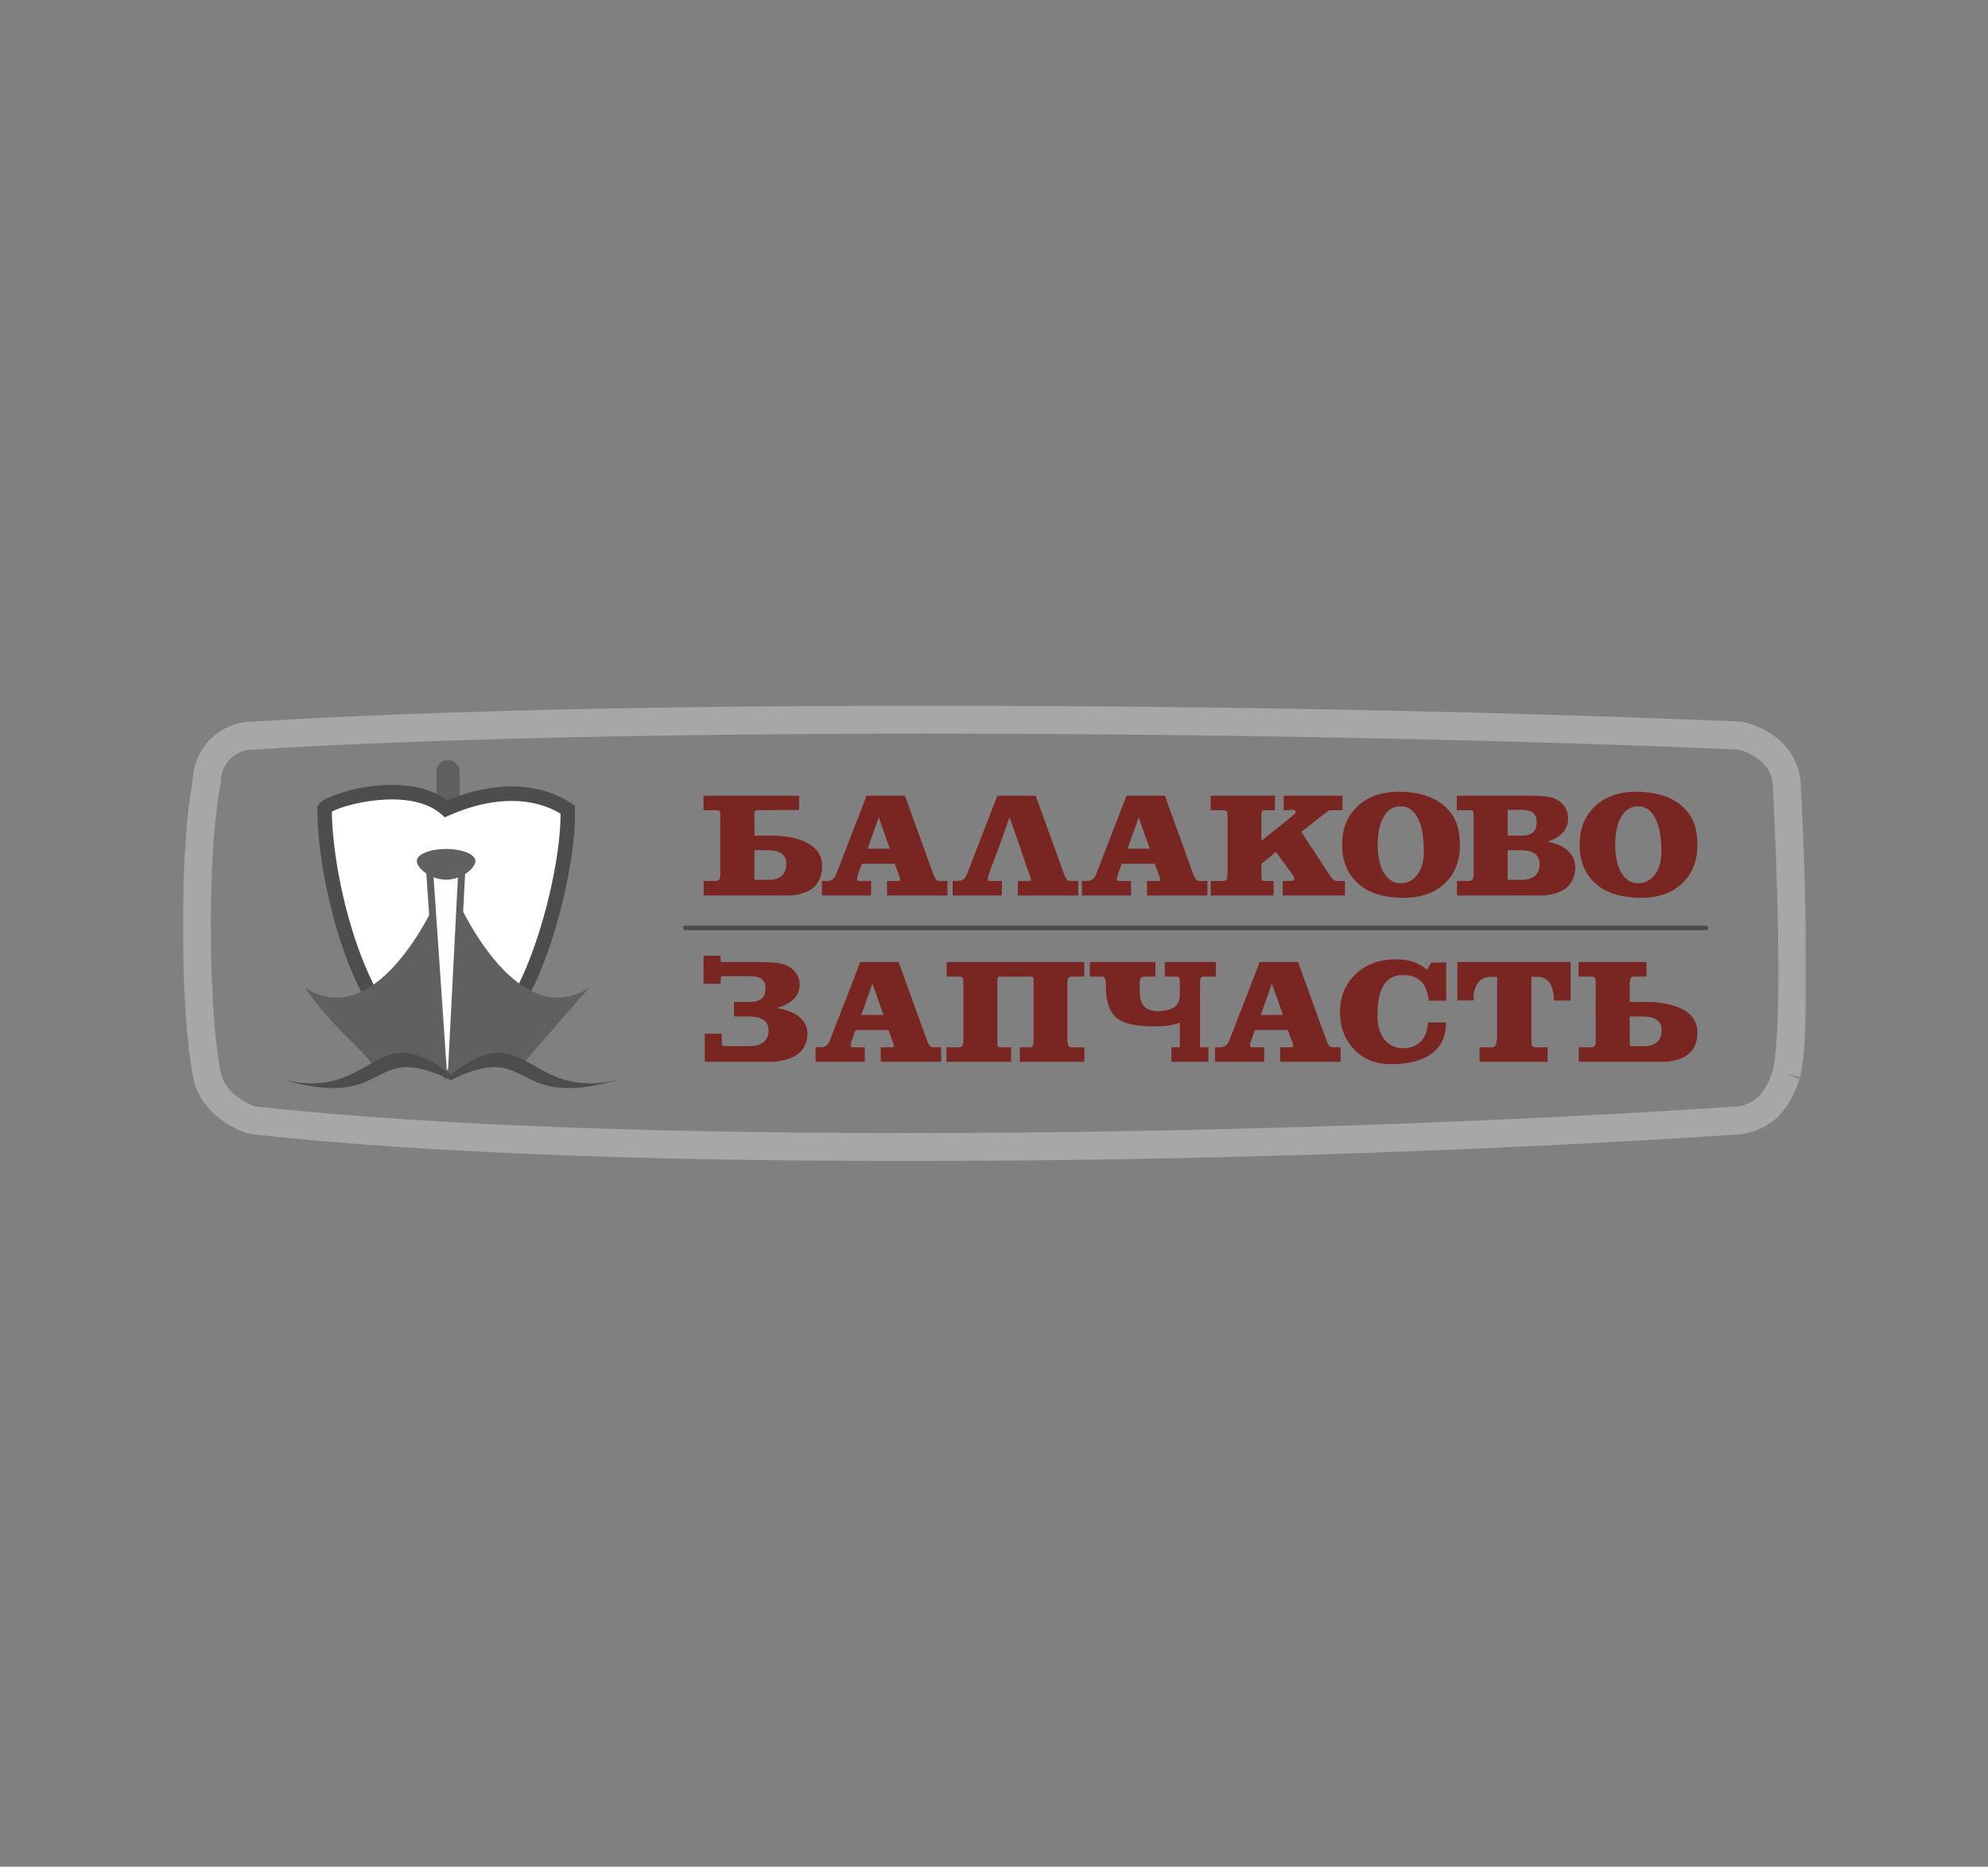 <?xml version="1.0" encoding="UTF-8"?> <svg xmlns="http://www.w3.org/2000/svg" width="837" height="786" viewBox="0 0 837 786" fill="none"><rect x="0" y="0" width="837" height="786" fill="#808080" stroke="none"/><g clip-path="url(#clip0_3737_5750)"><mask id="mask0_3737_5750" style="mask-type:luminance" maskUnits="userSpaceOnUse" x="77" y="297" width="684" height="192"><path d="M760.52 297H77V489H760.52V297Z" fill="white"></path></mask><g mask="url(#mask0_3737_5750)"><path d="M733.102 477.566L732.315 465.816L731.682 465.893L732.661 465.681L733.582 465.47L734.446 465.201L735.253 464.913L736.021 464.606L736.712 464.28L737.384 463.934L737.998 463.55L738.594 463.166L739.15 462.763L739.688 462.321L740.187 461.88L740.648 461.419L741.109 460.92L741.55 460.421L741.954 459.902L742.357 459.365L742.722 458.808L743.086 458.232L743.432 457.656L743.758 457.061L744.085 456.446L744.373 455.832L744.661 455.217L744.949 454.584L745.218 453.95L745.467 453.317L745.717 452.683L745.947 452.049L746.197 451.416L746.427 450.782L746.658 450.149L757.698 454.257L757.467 454.872L757.237 455.525L756.968 456.197L756.699 456.926L756.411 457.675L756.104 458.443L755.758 459.249L755.394 460.056L755.01 460.901L754.587 461.745L754.146 462.629L753.646 463.493L753.128 464.376L752.571 465.278L751.976 466.161L751.323 467.045L750.632 467.928L749.883 468.792L749.077 469.637L748.232 470.481L747.33 471.288L746.37 472.056L745.352 472.805L744.277 473.534L743.144 474.206L741.973 474.821L740.725 475.397L739.438 475.934L738.075 476.414L736.674 476.817L735.234 477.182L733.717 477.489L733.102 477.566ZM733.717 477.489L733.41 477.547L733.102 477.566L733.717 477.489ZM105.07 477.393L107.931 465.969L107.163 465.835L121.909 467.371L137.384 468.792L153.55 470.097L170.35 471.288L187.765 472.344L205.717 473.304L224.187 474.129L243.138 474.859L262.53 475.473L282.286 475.992L302.408 476.414L322.837 476.721L343.534 476.933L364.443 477.067L385.544 477.086L406.779 477.029L428.13 476.875L449.518 476.645L470.946 476.318L492.334 475.934L513.685 475.454L534.901 474.897L555.982 474.283L576.872 473.592L597.55 472.824L617.941 471.998L638.024 471.115L657.742 470.155L677.077 469.157L695.989 468.081L714.402 466.968L732.315 465.816L733.102 477.566L715.15 478.737L696.661 479.851L677.71 480.907L658.338 481.925L638.562 482.865L618.44 483.768L597.992 484.593L577.294 485.361L556.347 486.053L535.227 486.667L513.954 487.224L492.584 487.704L471.138 488.107L449.672 488.414L428.226 488.664L406.837 488.798L385.544 488.875L364.405 488.837L343.438 488.721L322.683 488.51L302.197 488.184L282.018 487.781L262.184 487.262L242.734 486.629L223.707 485.899L205.141 485.054L187.093 484.094L169.582 483.038L152.667 481.848L136.386 480.542L120.757 479.102L105.838 477.547L105.07 477.393ZM105.838 477.547L105.454 477.489L105.07 477.393L105.838 477.547ZM81.243 453.317L92.802 451.089L92.84 451.301L92.955 451.953L93.128 452.587L93.32 453.221L93.55 453.854L93.8 454.469L94.107 455.102L94.434 455.717L94.798 456.331L95.202 456.926L95.624 457.521L96.085 458.097L96.584 458.673L97.083 459.23L97.621 459.787L98.178 460.325L98.754 460.843L99.33 461.342L99.944 461.822L100.558 462.264L101.173 462.705L101.787 463.128L102.421 463.512L103.035 463.877L103.669 464.222L104.264 464.549L104.859 464.837L105.454 465.105L106.011 465.336L106.549 465.528L107.048 465.72L107.509 465.854L107.931 465.969L105.07 477.393L104.206 477.163L103.362 476.894L102.498 476.606L101.614 476.261L100.75 475.896L99.867 475.493L98.984 475.07L98.082 474.609L97.179 474.11L96.296 473.573L95.394 473.016L94.51 472.421L93.608 471.787L92.725 471.134L91.861 470.443L90.997 469.713L90.152 468.945L89.326 468.139L88.52 467.313L87.714 466.449L86.965 465.547L86.216 464.606L85.506 463.627L84.834 462.609L84.2 461.553L83.624 460.459L83.067 459.326L82.568 458.155L82.146 456.945L81.762 455.697L81.454 454.43L81.205 453.105L81.243 453.317ZM92.802 451.089L92.821 451.205L92.84 451.301L92.802 451.089ZM81.128 329.208H92.917L92.802 330.321L92.302 333.144L91.822 336.177L91.381 339.403L90.978 342.801L90.613 346.373L90.267 350.078L89.96 353.918L89.691 357.873L89.461 361.944L89.269 366.091L89.096 370.315L88.981 374.616L88.866 378.936L88.808 383.294L88.77 387.672L88.789 392.069L88.808 396.427L88.885 400.785L88.981 405.086L89.096 409.349L89.25 413.534L89.442 417.643L89.653 421.656L89.902 425.573L90.171 429.355L90.478 432.984L90.805 436.478L91.15 439.819L91.534 442.949L91.938 445.886L92.36 448.613L92.802 451.089L81.243 453.317L80.744 450.552L80.283 447.595L79.861 444.446L79.458 441.144L79.093 437.649L78.747 434.021L78.44 430.257L78.152 426.36L77.902 422.347L77.672 418.219L77.48 414.014L77.326 409.733L77.192 405.393L77.096 400.997L77.038 396.561L77 392.107V387.633L77.038 383.16L77.096 378.725L77.192 374.289L77.326 369.912L77.499 365.592L77.71 361.329L77.941 357.144L78.229 353.054L78.536 349.08L78.882 345.221L79.266 341.496L79.707 337.905L80.168 334.469L80.686 331.185L81.243 328.094L81.128 329.208ZM92.917 329.208V329.765L92.802 330.321L92.917 329.208ZM106.126 303.845L106.875 315.614H106.51L105.8 315.633L105.109 315.691L104.418 315.787L103.765 315.902L103.093 316.056L102.459 316.229L101.826 316.44L101.211 316.689L100.616 316.958L100.021 317.265L99.464 317.592L98.907 317.937L98.37 318.321L97.851 318.725L97.371 319.147L96.891 319.608L96.45 320.069L96.008 320.568L95.605 321.086L95.24 321.624L94.875 322.161L94.549 322.737L94.261 323.313L93.973 323.928L93.742 324.542L93.531 325.157L93.339 325.809L93.186 326.462L93.07 327.134L92.994 327.806L92.936 328.497L92.917 329.208H81.128L81.166 327.902L81.262 326.616L81.435 325.349L81.646 324.101L81.934 322.872L82.28 321.662L82.683 320.491L83.125 319.339L83.643 318.206L84.2 317.112L84.814 316.056L85.467 315.019L86.178 314.021L86.926 313.08L87.733 312.158L88.558 311.275L89.442 310.43L90.363 309.643L91.323 308.894L92.322 308.184L93.339 307.512L94.414 306.917L95.509 306.341L96.622 305.841L97.774 305.381L98.965 304.977L100.174 304.632L101.403 304.363L102.651 304.133L103.918 303.979L105.205 303.883L106.51 303.845H106.126ZM106.875 315.614H106.683H106.51H106.875ZM734.005 303.979L731.413 315.48L732.45 315.614L714.824 314.885L696.661 314.193L678.018 313.541L658.933 312.926L639.445 312.35L619.592 311.813L599.394 311.333L578.926 310.872L558.229 310.469L537.301 310.104L516.238 309.777L495.022 309.509L473.749 309.297L452.418 309.125L431.086 308.99L409.774 308.933L388.558 308.894L367.458 308.933L346.51 309.029L325.774 309.163L305.25 309.374L285.032 309.624L265.122 309.95L245.557 310.315L226.395 310.757L207.694 311.256L189.454 311.813L171.733 312.446L154.568 313.137L138.018 313.886L122.101 314.712L106.875 315.614L106.126 303.845L121.448 302.961L137.442 302.136L154.069 301.368L171.291 300.677L189.051 300.043L207.349 299.486L226.107 298.987L245.307 298.545L264.91 298.161L284.859 297.854L305.134 297.585L325.678 297.393L346.453 297.24L367.419 297.163L388.558 297.125L409.813 297.144L431.125 297.221L452.494 297.336L473.845 297.509L495.157 297.739L516.392 298.008L537.493 298.334L558.44 298.68L579.176 299.102L599.682 299.544L619.88 300.043L639.771 300.581L659.298 301.157L678.421 301.771L697.102 302.424L715.285 303.115L732.949 303.845L734.005 303.979ZM732.949 303.845L733.486 303.864L734.005 303.979L732.949 303.845ZM758.062 328.881L746.293 329.534L746.312 329.822L746.216 328.997L746.062 328.209L745.89 327.461L745.659 326.75L745.41 326.078L745.122 325.406L744.814 324.773L744.469 324.158L744.104 323.582L743.701 323.006L743.278 322.449L742.818 321.912L742.338 321.393L741.838 320.913L741.301 320.433L740.763 319.973L740.206 319.531L739.611 319.109L739.035 318.705L738.421 318.341L737.806 317.976L737.192 317.63L736.578 317.323L735.944 317.035L735.33 316.766L734.734 316.517L734.12 316.286L733.544 316.075L732.968 315.902L732.43 315.729L731.893 315.595L731.413 315.48L734.005 303.979L734.792 304.171L735.598 304.401L736.443 304.632L737.288 304.92L738.152 305.208L739.035 305.553L739.938 305.918L740.84 306.321L741.762 306.744L742.683 307.205L743.605 307.723L744.526 308.261L745.448 308.837L746.37 309.451L747.272 310.123L748.174 310.814L749.077 311.563L749.941 312.369L750.786 313.195L751.611 314.097L752.418 315.038L753.186 316.017L753.915 317.054L754.587 318.149L755.24 319.281L755.816 320.472L756.354 321.72L756.834 323.006L757.237 324.331L757.582 325.713L757.851 327.134L758.043 328.593L758.062 328.881ZM758.043 328.593V328.747L758.062 328.881L758.043 328.593ZM757.928 453.489L746.427 450.917L746.85 448.709L747.253 446.021L747.598 442.91L747.886 439.416L748.136 435.576L748.347 431.467L748.501 427.089L748.616 422.481L748.693 417.681L748.731 412.747L748.75 407.678L748.712 402.513L748.654 397.291L748.578 392.049L748.482 386.827L748.366 381.624L748.232 376.497L748.078 371.467L747.925 366.571L747.752 361.848L747.579 357.317L747.406 353.016L747.234 348.984L747.08 345.221L746.907 341.803L746.773 338.731L746.638 336.043L746.523 333.777L746.427 331.973L746.35 330.629L746.312 329.822L746.293 329.534L758.062 328.881L758.082 329.169L758.12 329.995L758.197 331.358L758.293 333.182L758.408 335.467L758.542 338.174L758.677 341.246L758.83 344.702L759.003 348.465L759.176 352.536L759.349 356.856L759.522 361.425L759.694 366.168L759.848 371.102L760.002 376.152L760.136 381.336L760.251 386.577L760.366 391.857L760.443 397.157L760.501 402.417L760.52 407.659V412.805L760.482 417.835L760.405 422.731L760.27 427.435L760.117 431.966L759.906 436.248L759.637 440.299L759.31 444.062L758.926 447.518L758.466 450.667L757.928 453.489Z" fill="#A6A7A7"></path><path d="M183.714 324.984C183.694 322.277 185.864 320.05 188.571 320.031C191.278 320.012 193.506 322.181 193.525 324.888L183.714 324.984ZM184.021 356.914L183.714 324.984L193.525 324.888L193.832 356.818L184.021 356.914ZM193.832 356.818C193.851 359.525 191.682 361.752 188.974 361.772C186.248 361.791 184.04 359.621 184.021 356.914L193.832 356.818Z" fill="#60605F"></path><path fill-rule="evenodd" clip-rule="evenodd" d="M206.446 434.558C196.232 444.964 180.91 443.736 169.813 434.232C152.475 425.956 136.885 374.347 136.635 340.516C138.67 336.926 172.213 326.788 187.822 340.555C209.019 331.204 227.182 332.894 239.01 340.9C239.874 366.168 224.859 423.844 206.446 434.558Z" fill="white"></path><path d="M208.174 436.767C202.683 442.219 195.905 444.715 188.974 444.658C181.755 444.581 174.42 441.739 168.295 436.575C159.463 432.12 151.284 417.97 145.14 400.632C138.42 381.643 133.985 358.623 133.87 340.536L133.851 339.807L134.215 339.154C134.369 338.904 134.523 338.674 134.734 338.443H134.753C136.596 336.351 145.044 332.933 154.99 331.512C164.82 330.091 176.455 330.379 185.23 335.352C186.286 335.947 187.303 336.6 188.263 337.33C198.151 333.183 207.444 331.359 215.758 331.416C225.511 331.493 233.959 334.123 240.564 338.597L241.735 339.384L241.793 340.805C242.273 355.013 237.876 379.147 230.715 399.73C224.82 416.683 216.948 431.391 208.174 436.767ZM189.012 439.109C194.599 439.147 200.071 437.112 204.468 432.619L204.737 432.351L205.063 432.159C212.705 427.704 219.886 413.957 225.473 397.906C232.193 378.591 236.398 356.203 236.283 342.437C230.715 339.019 223.745 337.023 215.739 336.965C207.732 336.907 198.689 338.789 188.935 343.09L187.323 343.819L185.979 342.629C184.903 341.688 183.732 340.863 182.503 340.171C174.977 335.928 164.628 335.736 155.777 337.003C147.924 338.136 141.511 340.248 139.419 341.669C139.726 358.949 143.988 380.722 150.382 398.789C156.142 415.051 163.495 428.146 171.003 431.717L171.31 431.871L171.617 432.12C176.82 436.594 183.003 439.051 189.012 439.109Z" fill="#4D4D4D" stroke="#4D4D4D" stroke-width="0.553"></path><path fill-rule="evenodd" clip-rule="evenodd" d="M191.355 376.325C191.355 376.325 189.992 380.51 188.245 386.923C186.478 380.51 185.115 376.325 185.115 376.325C185.115 376.325 159.982 436.306 128.341 415.781C141.435 434.578 152.456 441.202 157.198 448.958C159.579 450.283 172.462 445.368 186.286 451.858C186.766 452.318 187.266 452.722 187.784 453.086C187.938 453.01 188.091 452.933 188.245 452.856C188.379 452.933 188.533 453.01 188.686 453.086C189.224 452.722 189.723 452.318 190.184 451.858C204.008 445.368 219.291 448.958 219.291 448.958C219.291 448.958 232.462 433.598 248.13 415.781C216.488 436.306 191.355 376.325 191.355 376.325Z" fill="#60605F"></path><path fill-rule="evenodd" clip-rule="evenodd" d="M186.65 451.012L180.583 362.059H194.657L190.068 451.012L187.802 452.567L186.65 451.012Z" fill="#FEFEFE"></path><path d="M182.043 361.943L188.129 450.916L185.192 451.108L179.105 362.154L180.584 360.58L182.043 361.943ZM179.105 362.154L179.009 360.58H180.584L179.105 362.154ZM194.657 363.518H180.584V360.58H194.657L196.116 362.135L194.657 363.518ZM194.657 360.58H196.193L196.116 362.135L194.657 360.58ZM188.609 450.935L193.179 361.982L196.116 362.135L191.547 451.089L190.913 452.222L188.609 450.935ZM191.547 451.089L191.508 451.818L190.913 452.222L191.547 451.089ZM186.977 451.338L189.243 449.802L190.913 452.222L188.648 453.777L186.632 453.431L186.977 451.338ZM188.648 453.777L187.476 454.564L186.632 453.431L188.648 453.777ZM187.841 450.129L188.993 451.684L186.632 453.431L185.48 451.895L185.192 451.108L187.841 450.129ZM185.48 451.895L185.211 451.55L185.192 451.108L185.48 451.895Z" fill="#60605F"></path><path fill-rule="evenodd" clip-rule="evenodd" d="M200.168 362.539C200.168 365.342 194.638 370.392 187.822 370.392C180.987 370.392 175.477 365.342 175.477 362.539C175.477 359.736 180.987 357.451 187.822 357.451C194.638 357.451 200.168 359.736 200.168 362.539Z" fill="#60605F"></path><path fill-rule="evenodd" clip-rule="evenodd" d="M189.781 452.606C157.736 426.782 157.64 463.934 119.278 454.642C164.84 467.832 154.818 438.494 188.149 453.97C188.494 454.104 189.781 454.757 189.781 454.757L191.432 453.97C224.763 438.494 214.741 467.832 260.302 454.642C221.941 463.934 221.845 426.782 189.781 452.606Z" fill="#4D4D4D"></path><path fill-rule="evenodd" clip-rule="evenodd" d="M374.638 357.336L369.972 344.146L365.307 357.336H374.638ZM346.049 377.055V370.93H348.795C349.064 370.93 349.409 370.834 349.832 370.642C350.811 370.2 351.54 369.413 352.001 368.242L364.846 335.045H380.993L393.012 368.242L393.32 368.933C393.742 369.797 394.088 370.335 394.356 370.584C394.644 370.815 395.105 370.93 395.758 370.93H398.907V377.055H373.467V370.93H378.325C378.939 370.93 379.15 370.584 378.958 369.874L376.731 363.691H362.849L361.217 368.242C360.949 369.029 360.814 369.643 360.814 370.104C360.814 370.661 361.064 370.93 361.563 370.93H366.766V377.055H346.049Z" fill="#792622"></path><path fill-rule="evenodd" clip-rule="evenodd" d="M484.078 357.336L479.412 344.146L474.747 357.336H484.078ZM455.489 377.055V370.93H458.235C458.504 370.93 458.849 370.834 459.272 370.642C460.251 370.2 460.961 369.413 461.441 368.242L474.286 335.045H490.433L502.452 368.242L502.76 368.933C503.182 369.797 503.528 370.335 503.796 370.584C504.065 370.815 504.545 370.93 505.198 370.93H508.347V377.055H482.907V370.93H487.764C488.379 370.93 488.59 370.584 488.398 369.874L486.171 363.691H472.289L470.657 368.242C470.388 369.029 470.254 369.643 470.254 370.104C470.254 370.661 470.504 370.93 471.003 370.93H476.206V377.055H455.489Z" fill="#792622"></path><path fill-rule="evenodd" clip-rule="evenodd" d="M509.71 341.17V335.045H536.802V341.17H532.539H532.059H531.886C531.656 341.247 531.483 341.4 531.33 341.669C531.195 341.919 531.138 342.379 531.138 343.032L531.08 343.8V354.053L543.848 343.8C544.558 343.205 545.019 342.783 545.25 342.514C545.48 342.245 545.576 341.976 545.538 341.746C545.461 341.4 545.115 341.151 544.501 340.997L541.294 341.17H540.469V335.045H565.218V341.17H560.955H560.552H560.302C559.918 341.17 559.592 341.266 559.323 341.458L559.035 341.631L558.267 342.226L556.347 343.627L556.117 343.8L547.88 350.29L559.669 368.242C560.245 369.163 560.763 369.816 561.186 370.2C561.608 370.565 562.107 370.815 562.645 370.93H562.875H566.254V377.055H540.066V370.93H542.216H542.984L544.558 370.757C544.827 370.68 544.962 370.45 544.962 370.047C544.962 369.778 544.885 369.49 544.731 369.183L544.155 368.242L537.205 358.68L531.08 363.749V368.242L531.138 368.76L531.195 369.874C531.195 370.546 531.483 370.891 532.059 370.93H532.539H533.288H536.206V377.055H509.768V370.93H514.088H514.798H515.259C515.816 370.853 516.2 370.623 516.43 370.258C516.661 369.893 516.776 369.221 516.776 368.242L516.834 367.359V343.858C516.834 342.84 516.738 342.149 516.546 341.803C516.354 341.458 515.95 341.247 515.317 341.17H514.798H514.088H509.71Z" fill="#792622"></path><path fill-rule="evenodd" clip-rule="evenodd" d="M592.098 371.563C594.114 371.026 595.803 369.72 597.166 367.666C598.722 365.304 599.49 362.309 599.49 358.699C599.49 352.325 598.626 347.525 596.84 344.319C595.074 341.093 592.731 339.48 589.813 339.48C589.198 339.48 588.45 339.576 587.605 339.768C585.378 340.344 583.611 341.899 582.286 344.434C580.808 347.256 580.059 351 580.059 355.666C580.059 360.984 581.019 365.074 582.92 367.954C584.686 370.603 586.952 371.909 589.755 371.909C590.485 371.909 591.272 371.794 592.098 371.563ZM565.064 355.704C565.064 349.08 567.157 343.762 571.323 339.711C575.682 335.467 581.614 333.355 589.179 333.355C590.773 333.355 592.482 333.471 594.306 333.701C599.835 334.392 604.309 336.178 607.765 339.058C611.202 341.938 613.314 345.49 614.082 349.695C614.485 351.749 614.677 353.803 614.677 355.877C614.677 362.52 612.546 367.877 608.283 371.947C604.021 376.018 598.165 378.053 590.696 378.053C589.026 378.053 587.259 377.938 585.435 377.688C578.869 376.882 573.781 374.463 570.21 370.45C566.792 366.61 565.064 361.695 565.064 355.704Z" fill="#792622"></path><path fill-rule="evenodd" clip-rule="evenodd" d="M640.366 370.45H641.768C645.358 370.104 647.432 368.511 648.008 365.65C648.142 364.939 648.2 364.306 648.2 363.711C648.2 359.89 645.531 357.97 640.194 357.97H634.76V370.45H640.366ZM640.904 351.845H641.768C643.63 351.615 644.974 351.058 645.762 350.175C646.568 349.291 646.971 347.928 646.971 346.104C646.971 344.299 646.472 342.994 645.474 342.187C644.494 341.4 642.824 340.997 640.482 340.997H634.76V351.845H640.904ZM613.352 341.17V335.045H643.054C647.336 335.045 650.37 335.199 652.155 335.544C653.941 335.871 655.458 336.523 656.706 337.483C659.048 339.327 660.219 341.688 660.219 344.607C660.219 347.295 659.202 349.522 657.186 351.327C656.13 352.325 654.574 353.247 652.501 354.053L651.579 354.418L652.578 354.648C656.072 355.435 658.722 356.741 660.526 358.603C662.35 360.466 663.253 362.693 663.253 365.323C663.253 366.034 663.157 366.859 662.946 367.839C662.37 370.584 661.045 372.696 658.99 374.213C656.917 375.711 653.922 376.671 650.005 377.055H647.144H613.41V370.93H618.728C619.842 370.93 620.418 370.027 620.418 368.242V343.973C620.418 343.647 620.418 343.416 620.418 343.263C620.418 342.418 620.341 341.842 620.187 341.573C620.034 341.304 619.554 341.17 618.786 341.17H613.352Z" fill="#792622"></path><path fill-rule="evenodd" clip-rule="evenodd" d="M692.072 371.563C694.088 371.026 695.796 369.72 697.14 367.666C698.696 365.304 699.483 362.309 699.483 358.699C699.483 352.325 698.6 347.525 696.833 344.319C695.048 341.093 692.724 339.48 689.806 339.48C689.172 339.48 688.443 339.576 687.579 339.768C685.371 340.344 683.585 341.899 682.28 344.434C680.782 347.256 680.052 351 680.052 355.666C680.052 360.984 681.012 365.074 682.913 367.954C684.66 370.603 686.926 371.909 689.729 371.909C690.478 371.909 691.246 371.794 692.072 371.563ZM665.057 355.704C665.057 349.08 667.131 343.762 671.297 339.711C675.656 335.467 681.608 333.355 689.153 333.355C690.747 333.355 692.456 333.471 694.28 333.701C699.809 334.392 704.302 336.178 707.739 339.058C711.176 341.938 713.288 345.49 714.075 349.695C714.459 351.749 714.651 353.803 714.651 355.877C714.651 362.52 712.52 367.877 708.257 371.947C703.995 376.018 698.139 378.053 690.67 378.053C689 378.053 687.252 377.938 685.428 377.688C678.843 376.882 673.774 374.463 670.184 370.45C666.766 366.61 665.057 361.695 665.057 355.704Z" fill="#792622"></path><path fill-rule="evenodd" clip-rule="evenodd" d="M371.989 427.359L367.304 414.168L362.638 427.359H371.989ZM343.381 447.077V440.952H346.126C346.395 440.952 346.76 440.856 347.182 440.664C348.162 440.223 348.872 439.435 349.333 438.264L362.178 405.067H378.344L390.363 438.264L390.651 438.975C391.074 439.819 391.438 440.357 391.707 440.607C391.976 440.837 392.437 440.952 393.109 440.952H396.258V447.077H370.818V440.952H375.656C376.27 440.952 376.501 440.607 376.29 439.896L374.082 433.714H360.2L358.568 438.264C358.28 439.051 358.146 439.666 358.146 440.127C358.146 440.683 358.395 440.952 358.914 440.952H364.098V447.077H343.381Z" fill="#792622"></path><path fill-rule="evenodd" clip-rule="evenodd" d="M540.143 427.359L535.477 414.168L530.811 427.359H540.143ZM511.554 447.077V440.952H514.299C514.568 440.952 514.914 440.856 515.355 440.664C516.315 440.223 517.045 439.435 517.506 438.264L530.35 405.067H546.517L558.536 438.264L558.824 438.975C559.247 439.819 559.592 440.357 559.88 440.607C560.149 440.837 560.61 440.952 561.282 440.952H564.43V447.077H538.99V440.952H543.829C544.443 440.952 544.655 440.607 544.463 439.896L542.255 433.714H528.354L526.722 438.264C526.453 439.051 526.319 439.666 526.319 440.127C526.319 440.683 526.568 440.952 527.087 440.952H532.27V447.077H511.554Z" fill="#792622"></path><path fill-rule="evenodd" clip-rule="evenodd" d="M600.776 408.389L602.639 405.298H608.879V421.349H601.525L601.41 420.293C600.872 417.182 599.912 414.878 598.53 413.381C597.148 411.883 595.17 410.981 592.597 410.674C592.29 410.635 592.002 410.597 591.695 410.578C591.407 410.558 591.061 410.539 590.677 410.539C587.106 410.539 584.418 411.941 582.632 414.725C580.847 417.509 579.944 421.81 579.944 427.646C579.944 432.005 580.962 435.403 583.036 437.861C584.975 440.184 587.548 441.355 590.735 441.355C593.538 441.355 595.861 440.568 597.685 438.994C599.509 437.419 600.642 435.173 601.064 432.254L601.18 430.507H608.764C608.764 430.968 608.764 431.39 608.744 431.755C608.725 432.139 608.706 432.446 608.706 432.715C608.284 437.63 606.076 441.413 602.12 444.082C598.146 446.731 592.655 448.075 585.666 448.075C579.234 448.075 574.05 446.002 570.114 441.854C566.159 437.707 564.181 432.504 564.181 426.245C564.181 424.574 564.316 422.981 564.604 421.464C565.372 417.029 567.484 413.208 570.901 410.021C574.319 406.834 578.466 404.914 583.324 404.242C584.072 404.126 584.994 404.05 586.088 404.011C587.202 403.973 587.778 403.954 587.816 403.954C590.696 403.954 593.192 404.338 595.324 405.086C597.436 405.854 599.26 406.949 600.776 408.389Z" fill="#792622"></path><path fill-rule="evenodd" clip-rule="evenodd" d="M613.583 421.234V405.067H661.256V421.291H654.248L654.191 419.947V419.467L654.018 418.315C653.307 413.631 651.003 411.307 647.067 411.307H644.744V438.264C644.744 439.282 644.84 439.954 645.032 440.299C645.224 440.664 645.608 440.875 646.203 440.952H646.664H647.355H651.56V447.077H622.914V440.952H627.099H627.906H628.309C628.847 440.914 629.269 440.683 629.557 440.28C629.845 439.858 630.037 439.205 630.152 438.264L630.325 436.69V411.307H627.637C625.659 411.307 624.047 411.922 622.818 413.151C621.608 414.379 620.821 416.242 620.456 418.776V420.063V421.234H613.583Z" fill="#792622"></path><path fill-rule="evenodd" clip-rule="evenodd" d="M450.823 370.93C450.151 370.93 449.69 370.815 449.422 370.584C449.153 370.335 448.788 369.797 448.366 368.933L448.078 368.242L436.058 335.045H419.892L407.047 368.242C406.586 369.413 405.876 370.2 404.897 370.642C404.474 370.834 404.11 370.93 403.841 370.93H401.095V377.055H421.812V370.93H416.628C416.11 370.93 415.86 370.661 415.86 370.104C415.86 369.643 415.994 369.029 416.282 368.242L417.914 363.691H417.934L421.543 353.995L425.018 344.146L429.703 357.336H429.646L432.353 365.266L434.004 369.874C434.215 370.584 433.985 370.93 433.37 370.93H428.532V377.055H453.972V370.93H450.823Z" fill="#792622"></path><path fill-rule="evenodd" clip-rule="evenodd" d="M452.072 440.952H451.381H450.958C450.152 440.952 449.653 440.299 449.499 439.032L449.384 438.264V413.88C449.384 412.901 449.499 412.229 449.749 411.864C449.979 411.499 450.363 411.269 450.901 411.192H451.438H452.13H456.507V405.067H433.064H429.378H425.691H421.544H398.562V411.192H402.939H403.65H404.168C404.744 411.269 405.147 411.48 405.339 411.826C405.531 412.191 405.627 412.863 405.627 413.88V438.264L405.57 439.032C405.339 440.299 404.84 440.952 404.11 440.952H403.65H402.997H398.504V447.077H425.691V440.952H421.448C420.43 440.952 419.912 440.568 419.912 439.819V439.493V438.264V431.122V428.587V422.328V418.719V413.88V412.267C420.085 411.595 420.354 411.231 420.738 411.192H420.91H421.505H421.544H425.691H429.378H433.064H433.582H434.101H434.331C434.638 411.269 434.888 411.499 435.099 411.864L435.157 412.306V413.88V418.719V422.328V428.587V431.122V438.264C435.157 439.224 435.042 439.896 434.83 440.319C434.619 440.741 434.293 440.952 433.851 440.952H432.795H429.378V447.077H456.565V440.952H452.072Z" fill="#792622"></path><path fill-rule="evenodd" clip-rule="evenodd" d="M506.58 411.192H507.003H507.636H511.899V405.067H490.433V411.192H494.619H495.272H495.56C496.02 411.269 496.347 411.48 496.5 411.826C496.654 412.191 496.731 412.863 496.731 413.88V416.703V417.24V419.045C496.731 422.616 494.715 424.767 490.683 425.458C490.088 425.573 489.512 425.65 488.974 425.688C488.417 425.727 487.918 425.746 487.438 425.746C484.904 425.746 483.003 425.093 481.774 423.807C480.545 422.501 479.931 420.6 479.931 418.104L479.854 415.551V413.88C479.854 412.824 480.027 412.114 480.353 411.749C480.699 411.384 481.313 411.192 482.254 411.192H486.459V405.067H458.849V411.192H462.881H463.592H464.11C465.089 411.307 465.569 412.21 465.569 413.88V414.955C465.569 421.368 467.009 425.842 469.889 428.376C472.769 430.911 478.088 432.178 485.883 432.178C488.244 432.178 490.279 432.063 492.007 431.813C493.774 431.525 495.329 431.122 496.731 430.623V440.952H493.198V447.077H496.731H505.256H508.788V440.952H505.256V413.88H505.179C505.179 412.939 505.294 412.287 505.505 411.883C505.716 411.499 506.081 411.269 506.58 411.192Z" fill="#792622"></path><path fill-rule="evenodd" clip-rule="evenodd" d="M699.406 435.672C698.83 438.533 696.737 440.127 693.166 440.491H691.745H686.465C686.446 440.453 686.426 440.453 686.407 440.434C686.254 440.069 686.158 439.378 686.158 438.303V427.992H691.591C696.91 427.992 699.578 429.912 699.578 433.733C699.578 434.328 699.521 434.981 699.406 435.672ZM692.282 421.867H686.158V420.927V413.88L686.215 413.17C686.369 412.363 686.542 411.826 686.734 411.576C686.926 411.307 687.271 411.192 687.732 411.192H688.903H693.223V405.067H664.615V411.192H669.242H669.934H670.394C671.374 411.192 671.854 412.075 671.854 413.823V420.927H671.796V428.607H671.854V438.629C671.815 439.397 671.681 439.954 671.45 440.28C671.182 440.645 670.759 440.875 670.164 440.952H669.588H668.878H664.673V447.077H671.854H693.166H698.522H701.383C705.3 446.693 708.314 445.733 710.369 444.235C712.442 442.719 713.767 440.607 714.343 437.861C714.535 436.882 714.631 436.056 714.631 435.346C715.457 420.85 692.282 421.867 692.282 421.867Z" fill="#792622"></path><path fill-rule="evenodd" clip-rule="evenodd" d="M337.044 428.626C335.067 426.782 332.187 425.458 328.366 424.67L327.291 424.44L328.308 424.094C330.555 423.269 332.244 422.347 333.396 421.349C335.585 419.563 336.68 417.317 336.68 414.629C336.68 411.71 335.412 409.349 332.878 407.506C331.534 406.546 329.864 405.893 327.924 405.566C325.985 405.221 322.683 405.067 318.017 405.067H303.963C303.963 405.067 303.368 405.067 303.406 404.645C303.387 404.03 303.406 402.398 303.406 402.398H296.206V414.206H303.406C303.406 414.206 303.329 412.44 303.483 411.826C303.502 410.827 304.904 411.019 304.904 411.019H315.233C317.768 411.019 319.572 411.422 320.648 412.21C321.742 413.016 322.28 414.322 322.28 416.126C322.28 417.95 321.838 419.314 320.974 420.197C320.11 421.08 318.651 421.637 316.616 421.867H315.675H309.012V427.992H314.907C320.705 427.992 323.604 429.912 323.604 433.733C323.604 434.328 323.547 434.981 323.412 435.672C322.779 438.533 320.513 440.126 316.616 440.491H315.099L305.096 440.472C305.096 440.472 303.752 440.357 303.905 439.435C303.924 438.322 303.905 435.269 303.905 435.269H296.724V447.077H299.912H303.905H322.472H325.582C329.844 446.693 333.108 445.733 335.355 444.235C337.601 442.718 339.041 440.606 339.675 437.861C339.886 436.882 339.982 436.056 339.982 435.346C339.982 432.715 339.003 430.488 337.044 428.626Z" fill="#792622"></path><path fill-rule="evenodd" clip-rule="evenodd" d="M330.881 365.65C330.286 368.511 328.212 370.104 324.641 370.45H323.24H317.633V357.97H323.067C328.385 357.97 331.054 359.89 331.054 363.711C331.054 364.306 330.996 364.939 330.881 365.65ZM323.758 351.845H317.633C317.633 351.845 317.672 344.76 317.537 342.552C317.691 340.959 319.265 341.131 319.265 341.131L329.902 341.074H336.449V335.045H325.908H323.47H296.206V341.17H301.64C302.427 341.17 302.888 341.304 303.041 341.573C303.195 341.842 303.272 342.418 303.272 343.263C303.272 343.416 303.272 343.647 303.272 343.973V368.242C303.272 370.027 302.715 370.93 301.582 370.93H296.264V377.055H329.998H332.859C336.795 376.671 339.79 375.711 341.844 374.213C343.899 372.696 345.224 370.584 345.819 367.839C346.011 366.859 346.107 366.034 346.107 365.323C346.932 350.751 323.758 351.845 323.758 351.845Z" fill="#792622"></path><path d="M288.507 391.684C287.969 391.684 287.527 391.243 287.527 390.705C287.527 390.168 287.969 389.726 288.507 389.726V391.684ZM718.241 391.684H288.507V389.726H718.241V391.684ZM718.241 389.726C718.779 389.726 719.22 390.168 719.22 390.705C719.22 391.243 718.779 391.684 718.241 391.684V389.726Z" fill="#4D4D4D"></path></g></g><defs><clipPath id="clip0_3737_5750"><rect width="683.52" height="192" fill="white" transform="translate(77 297)"></rect></clipPath></defs></svg> 